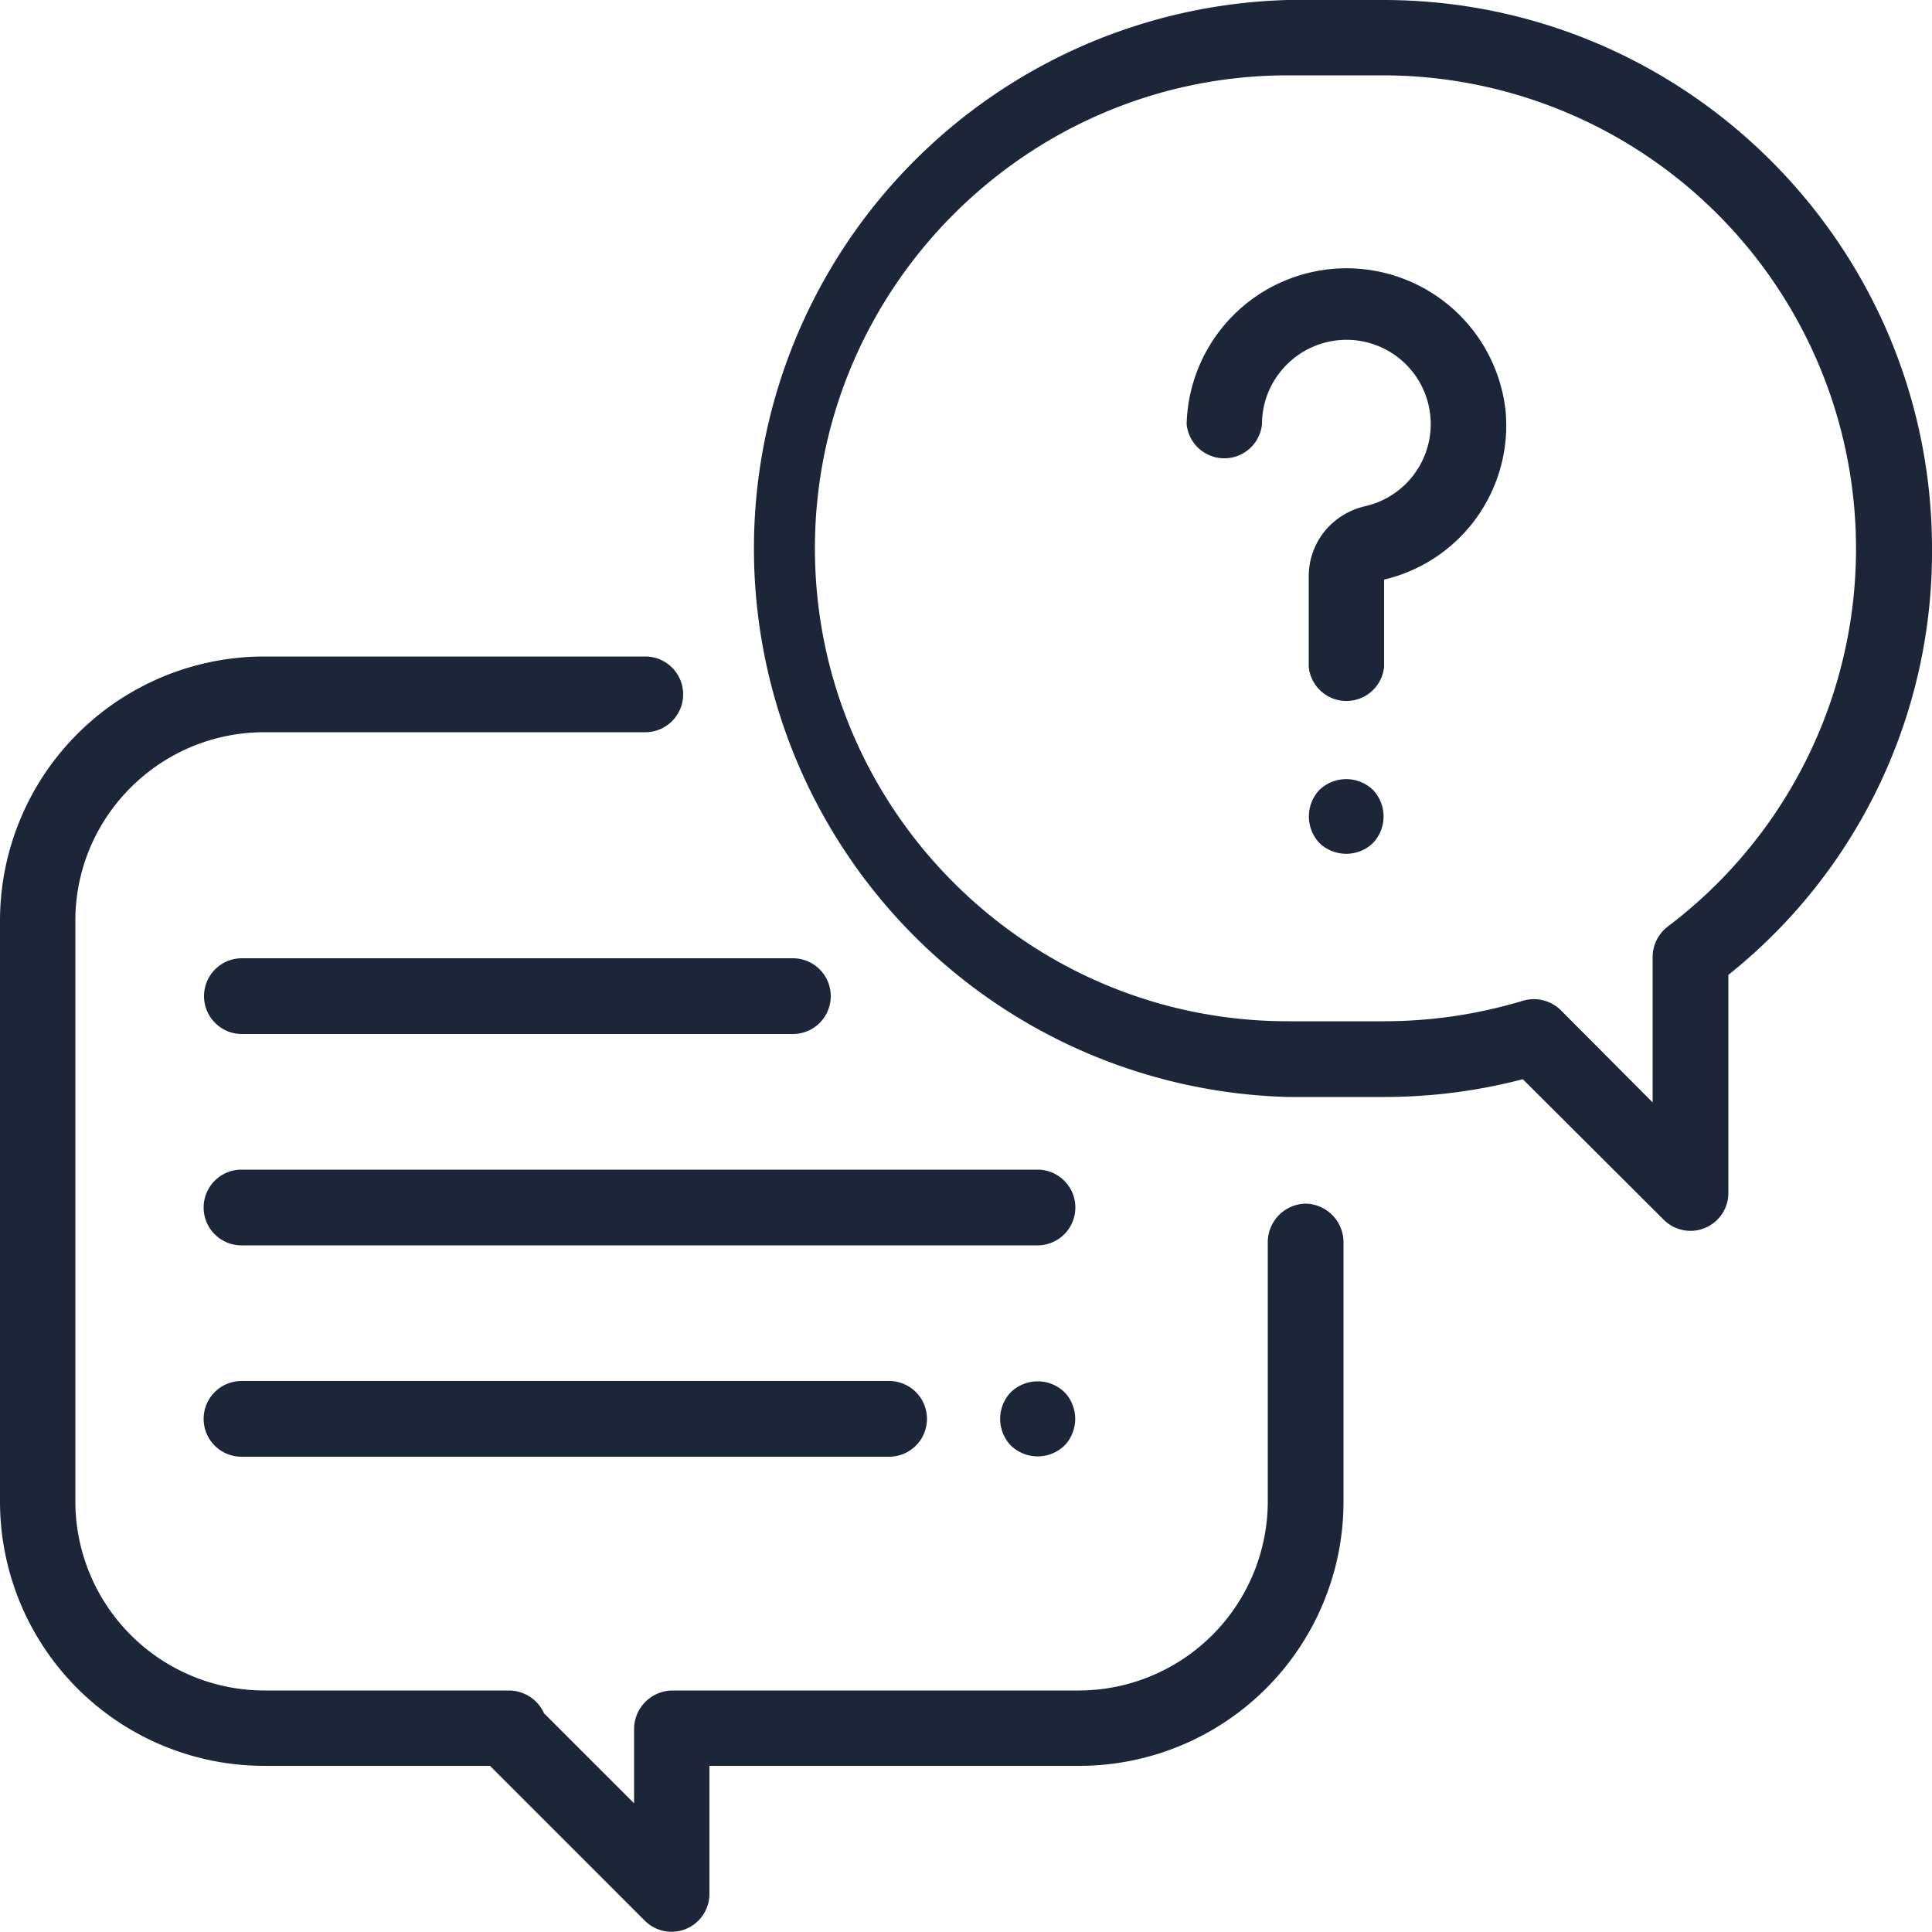 <svg xmlns="http://www.w3.org/2000/svg" width="50" height="50" fill="none" viewBox="0 0 50 50"><path fill="#1d2639" d="M33.79 31.15a1 1 0 0 0-.98.98v6.74a4.9 4.9 0 0 1-4.88 4.88H17.39a1 1 0 0 0-.98.98v1.94l-2.33-2.33a1 1 0 0 0-.9-.59H6.84a4.9 4.9 0 0 1-4.89-4.88V23.83c0-2.7 2.2-4.88 4.89-4.88h9.86a.98.98 0 1 0 0-1.96H6.84A6.84 6.84 0 0 0 0 23.83v15.04a6.84 6.84 0 0 0 6.84 6.83h5.84l4.01 4.01a.98.98 0 0 0 1.67-.69V45.7h9.57a6.84 6.84 0 0 0 6.84-6.83v-6.74a1 1 0 0 0-.98-.98"/><path fill="#1d2639" d="M35.8 0h-2.47a14.2 14.2 0 0 0 .01 28.39h2.47q1.84 0 3.6-.46l3.65 3.64a.98.98 0 0 0 1.67-.69v-5.65A14 14 0 0 0 50 14.2C50 6.37 43.63 0 35.8 0m7.36 23.98a1 1 0 0 0-.39.78v3.77l-2.39-2.4a1 1 0 0 0-.97-.23q-1.76.53-3.6.53h-2.48c-6.75 0-12.24-5.49-12.24-12.24S26.6 1.95 33.33 1.95h2.48a12.25 12.25 0 0 1 7.35 22.03"/><path fill="#1d2639" d="M38.97 10.69a4.14 4.14 0 0 0-8.26.29.98.98 0 0 0 1.95 0c0-.61.25-1.18.7-1.6a2.18 2.18 0 1 1 1.97 3.72c-.86.2-1.46.94-1.46 1.82v2.34a.98.98 0 0 0 1.95 0V15a4.1 4.1 0 0 0 3.15-4.3m-3.44 9.74a1 1 0 0 0-1.38 0 1 1 0 0 0 0 1.38 1 1 0 0 0 1.38 0 1 1 0 0 0 0-1.38m-8.67 9.83H6.25a.98.98 0 0 0 0 1.96h20.6a.98.98 0 0 0 0-1.96m.7 5.76a1 1 0 0 0-1.39 0 1 1 0 0 0 0 1.38 1 1 0 0 0 1.39 0 1 1 0 0 0 0-1.38m-4.54-.29H6.25a.98.98 0 0 0 0 1.96h16.76a.98.98 0 0 0 0-1.96M20.5 24.8H6.26a.98.98 0 0 0 0 1.96h14.26a.98.98 0 1 0 0-1.96"/></svg>